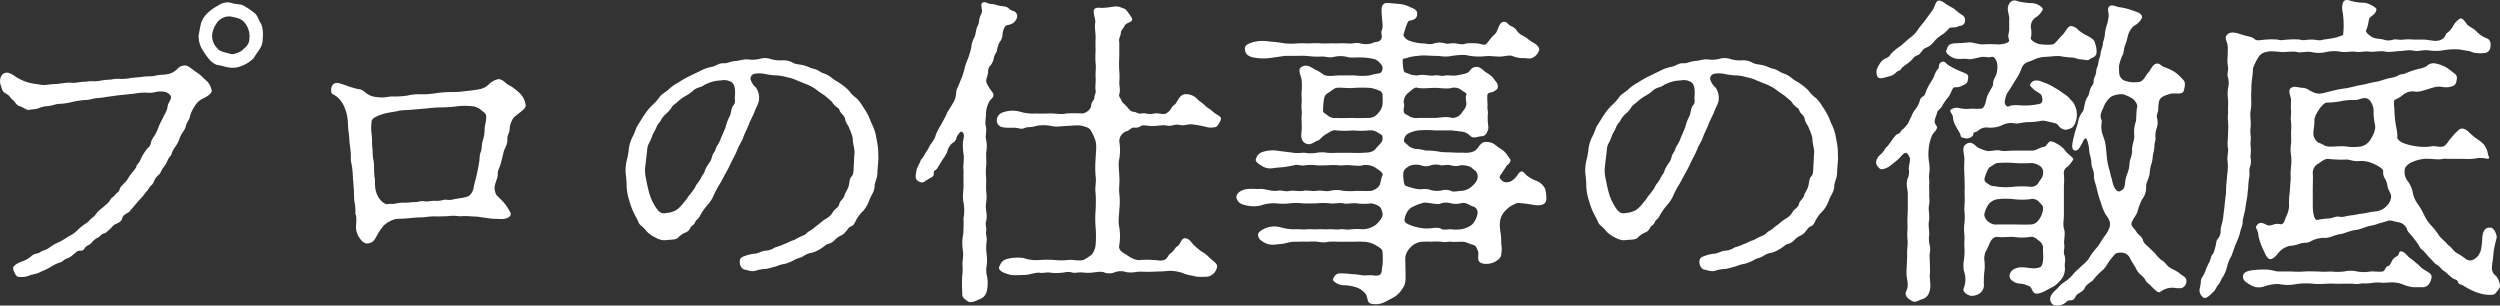 <svg xmlns="http://www.w3.org/2000/svg" width="781.533" height="95.508" viewBox="0 0 781.533 95.508">
  <rect x="0" y="0" width="781.533" height="95.508" fill="#333333" stroke="none"/>
  <path id="main_txt01" d="M-343.8-61.2a13.506,13.506,0,0,1-3.2.3,10.123,10.123,0,0,0-3,.2,29.626,29.626,0,0,0-3.1.3,9.091,9.091,0,0,1-2.8.2c-1.3,0-1.6.2-2.7.2s-3,.5-3.8.3c-1.2-.2-3.8.4-5.1.4-1.8,0-3.2.6-5.1.1a23.181,23.181,0,0,1-3.7-.7,17.379,17.379,0,0,1-3.4-1.6,7.193,7.193,0,0,0-2.1-1.2,1.951,1.951,0,0,0-2.5.9c-.7,1.4-.4,2.3.2,4,.2.8.7,1.2,1.6,1.7s1.1,1.3,1.6,1.6c.8.5,1.2,1.8,2.3,2.1,1.2.4,2.3,1.3,2.9,1.2.6-.2,2.2-.2,3-.5a7.677,7.677,0,0,1,2.8-.7c1.6-.1,2.9-.8,3.9-.7a20.03,20.03,0,0,0,3.9-.6,25.359,25.359,0,0,1,3.8-.6c1.7,0,2.6-.5,3.9-.6,1.6-.1,2.5-.3,3.9-.5,1-.1,2.6-.4,3.9-.5,1.2-.1,2.9-.3,3.9-.4a17.545,17.545,0,0,1,4-.3,7.442,7.442,0,0,0,2.6-.2,6.917,6.917,0,0,1,3.2,0c.6.2,2,1.1,1.6,2-.3,1.1-.9,1.5-1,2.5a6.626,6.626,0,0,1-1,2.6c-.7,1.5-1.6,3.1-1.9,4a13.66,13.66,0,0,1-1.3,2.7,5.675,5.675,0,0,0-1,1.9,2.705,2.705,0,0,1-1.1,1.9,15.426,15.426,0,0,0-2.3,3.8c-.4.9-1.1,1.3-1.2,1.9,0,.4-.6,1-1.2,1.8a9.326,9.326,0,0,0-1.3,1.8,6.879,6.879,0,0,1-1.4,1.7c-.4.6-1,.8-1.3,1.8s-1,1.1-1.4,1.7c-.7.9-1.3,1-1.5,1.6a5.854,5.854,0,0,1-1.5,1.6c-1.2,1.2-2.4,1.8-3.2,3.1-.3.5-1.1.9-1.6,1.5a8.029,8.029,0,0,1-1.7,1.4,16.38,16.38,0,0,0-2.5,2.1,10.6,10.6,0,0,1-2.7,1.8,29.076,29.076,0,0,1-2.8,1.7,13.015,13.015,0,0,0-2.9,1.6c-1.2,1-2.3,1-2.8,1.4-.9.8-2,.4-3,1.4a8.958,8.958,0,0,1-3,1.7c-1.1.4-2.7,1.2-2.7,2.1A4.58,4.58,0,0,0-379.3.9a6.713,6.713,0,0,0,3.7-.3c1-.5,2.2-.4,3.6-1.2a21.985,21.985,0,0,0,3.1-1.5,11.891,11.891,0,0,1,3.2-1.5c.6-.2,1-.9,2-1.2A5.652,5.652,0,0,0-361.8-6c.6-.3,1-1.2,2-1.2,1.5,0,1.2-.5,2-1.3.5-.4,1.4-.6,1.9-1.4a5.366,5.366,0,0,1,1.8-1.4c.9-.5,1-1.1,1.9-1.3.8-.2,1.1-.7,1.9-1.4.6-.5.9-1.2,1.9-1.6s1.7-.9,1.9-1.7c.1-.7.7-1.2,1.8-1.8.5-.2.8-.8,1.8-1.9l1.6-1.9a23.777,23.777,0,0,0,1.7-1.9c.6-.9,1-1.1,1.5-2s1-.8,1.5-2a4.739,4.739,0,0,1,1.5-2.1c.7-.6.7-1.3,1.4-2.2a9.172,9.172,0,0,0,1.3-2.1c.5-1.4,1.3-1.7,1.3-2.2a7.242,7.242,0,0,1,1.2-2.3,9.94,9.94,0,0,0,1.2-2.2,8.224,8.224,0,0,1,1.1-2.3,5.482,5.482,0,0,0,1.1-2.3c.2-.9,1-1.5,1.2-2.8a10.545,10.545,0,0,1,1.3-2.8,6.082,6.082,0,0,1,2.8-2.7c.4-.2,3.2-1.5,2.6-2.8a6.011,6.011,0,0,0-1.3-2.5,22.054,22.054,0,0,1-1.7-1.6,14.906,14.906,0,0,0-2-1.5c-.9-.6-2.3-2-3.4-1.9a3.15,3.15,0,0,0-2.3,1.1,5.643,5.643,0,0,1-2.5,1.5c-1.7.4-2.8.2-4.4.6-1.1.3-2.8.1-4.4.4Zm37.1-13.3c0,2-.2,2.8-1.7,4.1a5.385,5.385,0,0,1-1.9,1.3c-1,.3-1.5.6-2.3.4-1.1-.4-3.3-.6-4.1-1.7a5.57,5.57,0,0,1-1.7-4.2,8.2,8.2,0,0,1,1.7-4.1,4.666,4.666,0,0,1,4.2-1.7c1.1.3,2.9.4,4.1,1.7A6.777,6.777,0,0,1-306.7-74.5Zm3.4,3.9c.7-1.2.7-2.1.8-4,0-.9-.1-3-.8-3.9-.7-1-.8-2.3-2.1-3.2a26.685,26.685,0,0,0-3.3-2.2c-1.3-.5-2.6-.3-3.8-.8a4.856,4.856,0,0,0-3.9.8,15.227,15.227,0,0,0-3.2,2.2,7.986,7.986,0,0,0-2.2,3.2c-.3,1.1-.5,2.4-.8,3.9a8.112,8.112,0,0,0,.8,3.9,23.547,23.547,0,0,0,2.2,3.3c.5.7,1.9,2.1,3.2,2.2,1,.1,2.4.7,3.9.8a7.617,7.617,0,0,0,3.9-.8,10.216,10.216,0,0,0,3.2-2.2C-304.9-68.3-303.7-69.9-303.3-70.6Zm52.2,18.9a39.379,39.379,0,0,1,4.4-.3,39.051,39.051,0,0,0,4.5-.3,20.941,20.941,0,0,1,5.6,0,5.352,5.352,0,0,1,2.6,1.4c1.2.8,1.3,1.3,1.3,1.9,0,1.5-.5,2.6-.5,3.8a10.88,10.88,0,0,1-.6,3.6c-.4,1.4-.2,2.6-.6,3.5-.5,1.2-.3,2.4-.6,3.7-.1.8-.5,2.6-.7,3.6-.3,1.4-.8,2.8-.9,3.7a4.311,4.311,0,0,1-1.3,2.6c-.7.7-3.4.9-4.9,1.2-1.3.5-2.7,0-3.2.2a7.91,7.91,0,0,1-2.9.3c-1,0-2.3.3-2.9.2-1.2-.3-2.1.2-3,.2-1.2,0-2.1.2-3.1.2a11.945,11.945,0,0,0-3.3.3c-.8.2-1.7-.1-2.5.2-1.8-.4-3.4-2.6-3.7-5.2-.2-1.5,0-2.3-.2-3.2-.3-2,0-4-.4-5.6a14.224,14.224,0,0,1-.2-2.7,20.281,20.281,0,0,1-.2-2.8,18.466,18.466,0,0,0-.2-3,14.717,14.717,0,0,1,.1-3.6c.1-.6,1-1.3,3.1-2,1.7-.6,4.1-.8,5.2-1.1,1.3-.3,2.7-.2,4.5-.4Zm-23,25.2c.1,1.2,0,2.4.2,3.9a17.543,17.543,0,0,1,.3,3.9c0,.2.5.4.2,3.5a5.855,5.855,0,0,0,.9,3.7c.5.9,1.6,2.3,3,2,1.6-.3,2-1.3,2.7-2.6a18.88,18.88,0,0,1,2.1-3,8.474,8.474,0,0,1,3.7-2c.8-.1,2.3-.1,3.4-.2l3.4-.3a20.087,20.087,0,0,0,3.2-.2,17.389,17.389,0,0,1,3.2-.1l3.2-.1a11.378,11.378,0,0,1,3.2,0c.8.1,1.7-.1,3.1,0,1.1.1,2.5.1,3.1.2l3.5.5c1.4.2,1.9.1,3.6.2,1.2.1,3.9-.6,2.8-2.3a15.273,15.273,0,0,0-2.3-3.3l-1.9-1.9a4.95,4.95,0,0,1-.6-2.4c.1-1.2,1-3,1-3.8-.1-1.6.5-2.1.9-3.5.3-1.1.7-2.7.9-3.6.3-1.4,1.4-2.5,1.2-4.5,0-.8.7-1.9.7-2.6a6.718,6.718,0,0,1,.8-3c.4-1,1.2-1.4,2.3-2.3s2.2-1.7,1.9-2.6a6.134,6.134,0,0,0-1.7-3.4,18.426,18.426,0,0,0-3-2.4A5.828,5.828,0,0,1-227-60c-.4-.4-1.6-1-2.1-.8a6.506,6.506,0,0,0-2.5,1.3,5.711,5.711,0,0,1-2.7,1.7,38.83,38.83,0,0,1-4.8.7,28.544,28.544,0,0,1-5,.3,39.049,39.049,0,0,0-4.6.4,24.791,24.791,0,0,1-4.5.3,14.283,14.283,0,0,0-4.1.4,25.952,25.952,0,0,1-4,.3c-1.8-.1-2.5.3-4.1.3a18.321,18.321,0,0,1-2.1-.2,5.834,5.834,0,0,1-2.5-1c-.8-.5-1.5-1.4-2.6-1.4a26.074,26.074,0,0,1-4.3-1.3c-1.8-.6-3.2-1.2-4,.3-.4.7-.4,2.2.1,2.5a8.016,8.016,0,0,1,1.9,1.3,9.609,9.609,0,0,1,1.6,2.2,18.257,18.257,0,0,1,1,2.8,19.1,19.1,0,0,1,.4,3.9c.1,1.3.3,2.4.4,3.9,0,1.1.3,2.5.4,3.9.2,1.6-.1,2.6.3,3.9a27.167,27.167,0,0,1,.4,3.9Zm114.7-15.7c-.4,1.4-1.5,2.5-1.6,3.3-.2.8-.8,1.2-1.1,2.2a4.874,4.874,0,0,1-1,2.2,12,12,0,0,0-1.2,2.1c-.2,1-.6,1.2-1.1,2.1a10.028,10.028,0,0,1-1.3,2.1c-.5.5-.7,1.4-1.3,2.1a21.118,21.118,0,0,1-1.5,1.9,11.538,11.538,0,0,1-1.5,2,10.038,10.038,0,0,1-2.3,2.3,7.316,7.316,0,0,1-3.1.9c-1.5.4-2.3-.3-3.2-1.6a17.358,17.358,0,0,1-2-4.1,41.5,41.5,0,0,1-1.1-4.8,10.624,10.624,0,0,1-.3-3.9l.6-5.1a4.97,4.97,0,0,1,.7-2.5,19.426,19.426,0,0,0,1-2.4c.5-1.1.8-1.3,1.2-2.4.5-1.3,1.3-1.7,1.4-2.2a7.418,7.418,0,0,1,1.6-2,8.523,8.523,0,0,0,1.7-1.9c.3-.7,1.1-1.1,2-1.9a11.68,11.68,0,0,1,2.1-1.6,17.191,17.191,0,0,0,2.2-1.4,5.259,5.259,0,0,1,2.5-1.5c1.2-.3,1.3-.8,2.3-1.1a10.937,10.937,0,0,1,3.8-1c1,0,1.9-.5,3.7.4s1.2,4.6,1.2,5c0,.7.3,1.5-.4,2.3-.8.9-.7,2.6-1.2,3.5a14.229,14.229,0,0,0-1.3,3.5Zm-9.9-19.5a29.448,29.448,0,0,0-3.3,1.9,13.759,13.759,0,0,0-3.1,2.2c-1.1,1-2.3,1.5-2.9,2.5a16.863,16.863,0,0,1-2.5,2.7,22.008,22.008,0,0,0-2.3,2.9l-2,3.2c-.5.7-.9,2.4-1.5,3.4a11.4,11.4,0,0,0-1.2,3.7,24.431,24.431,0,0,1-.7,3.9,13.025,13.025,0,0,0-.3,4,32.527,32.527,0,0,1,.3,4.4,18.378,18.378,0,0,0,.9,4.3,20.5,20.5,0,0,0,1.6,4.1l1,1.9a3.25,3.25,0,0,0,1.3,1.8,11.37,11.37,0,0,1,1.5,1.6,9.389,9.389,0,0,0,1.8,1.4c1.2.7,2.7,1.5,4.1,1.3,1.3-.2,3.2,0,3.9-.8a6.305,6.305,0,0,1,2.1-1.5,2.888,2.888,0,0,0,1.7-1.5c.3-.8,1.2-.9,1.5-1.8.2-.7,1-1,1.4-1.8a18.231,18.231,0,0,1,2.4-3.5,11.547,11.547,0,0,0,2.1-3.3,25.221,25.221,0,0,1,1.9-3.5c.7-1.2,1.1-2.1,1.9-3.5a39.942,39.942,0,0,0,1.8-3.6,32.366,32.366,0,0,0,1.8-3.7c.3-.9,1.5-2.7,1.8-3.8.4-1.1,1.2-2.6,1.7-3.9.3-.9,1.3-2.7,1.8-4,.5-1.5,1.4-2.5,1.4-4.1a5.5,5.5,0,0,0-1-3.4,5.354,5.354,0,0,1-1.7-2.7,1.621,1.621,0,0,1,1.2-1.6,8.888,8.888,0,0,1,3.6.1,18.516,18.516,0,0,0,3.4.4,13.625,13.625,0,0,1,3.3.6,11.292,11.292,0,0,1,3.1,1l3,1.2a15.089,15.089,0,0,1,2.8,1.5,28.868,28.868,0,0,0,2.7,1.9c.9.8,2.1,1.7,2.4,2.1A5.175,5.175,0,0,0-123-52c.9.5.7,1.3,1.3,1.8.6.7,1.1,1.1,1.2,2a5.382,5.382,0,0,0,1,2c.5,1.3,1.4,3.1,1.4,4.3,0,1.5.7,2.9.5,4.5-.1.9-.1,2.4-.2,3.6-.1,1.4,0,2.6-.6,3.3-.8.7-.7,2-1,3.1-.4,1.3-1.2,2.3-1.3,2.9-.3,1.2-1.4,1.6-1.6,2.6-.2,1.2-1.5,1.7-1.9,2.4a5.593,5.593,0,0,1-2.1,2.2,13.5,13.5,0,0,0-2.4,1.8c-1.1.7-1.3,1.1-2.5,1.9-1.3.6-1.4,1.3-2.5,1.7-1.6.6-2.4,1.3-3.2,1.5-1,.3-1.8.9-2.6,1.1a18.148,18.148,0,0,1-3,1.1,5.615,5.615,0,0,1-2.8,1c-.8-.1-2.3.8-3.2.9a12.48,12.48,0,0,0-4.2,1.1c-1.4.7-.7,3.7.8,3.9,1.1.2,2.2.8,3.6.3a10.705,10.705,0,0,1,3-.5c1.2-.2,2-.5,3.2-.8a11.464,11.464,0,0,1,2.8-.8,13.821,13.821,0,0,0,3.1-1.3c1-.6,1.6-.4,2.8-1.2a6.351,6.351,0,0,1,2.7-1,11.371,11.371,0,0,0,3.1-1.6c.6-.3,1.1-1,1.8-1.1a4.136,4.136,0,0,0,2.1-1.3,6.165,6.165,0,0,1,1.8-1.3,3.834,3.834,0,0,0,1.7-1.4c.7-.8.8-1.2,1.5-1.5.8-.3.9-.6,1.4-1.5a11.243,11.243,0,0,1,2.5-3.4,11.122,11.122,0,0,0,2-3.7c.4-1,1.5-2.4,1.5-3.9,0-1.3.9-2.6.9-4.3,0-1.1.2-2.5.3-4.6-.1-1.1,0-2.7-.2-3.6-.1-1-.4-2.3-.6-3.5a15.053,15.053,0,0,0-1.1-3.2c-.6-1.2-.9-2.3-1.3-3a22.923,22.923,0,0,0-1.7-2.8,11.337,11.337,0,0,0-2-2.6,10.018,10.018,0,0,1-2.3-2.3,14.646,14.646,0,0,0-2.5-2.1c-1-.8-1.8-1-2.7-1.8a8.61,8.61,0,0,0-2.9-1.6c-.7-.2-1.8-1.2-3.1-1.4-.9-.2-1.8-.8-3.2-1.1-.7-.2-2.6-.3-3.2-.8a6.145,6.145,0,0,0-3.4-.7,10.489,10.489,0,0,1-3.4-.4,5.676,5.676,0,0,0-3.4-.1,9.76,9.76,0,0,1-3.8.2c-1.4-.1-2.5.4-3.9.5-1.5.1-2.6.8-3.7.7-1.4-.1-2.5.9-3.6,1.1a12.564,12.564,0,0,0-3.7,1.3ZM-34.8-72.3c-.3-1.3.5-2.1.5-3.1,0-.6.9-1.5,1.1-2,.6-1.4,3.1-1.1,2.3-2.6-.6-.9-1.7-2.6-2.2-2.8-1.4-.5-1.9-.9-3.5-.7a26.8,26.8,0,0,1-3.5.4c-.8,0-1.7-.2-2.3.2-1,.7.2,2.9.1,4.4-.3,1.3.1,3.3.1,4.3,0,1.1-.1,2.8,0,4.3a29.2,29.2,0,0,0,0,4.2c.2,1.1-.1,3,0,4.2.1,1.6-.2,3.2,0,4.2.2.8-.4,1.3-.4,2.4,0,.6-.9,1-1,2.4-.2,1.6-2.2,2.4-2.7,2.4a41.621,41.621,0,0,0-5,0c-1.8.4-3.1,0-4.8,0-1.4,0-3.6.1-4.7,0a13.9,13.9,0,0,1-5.2-.6,8.927,8.927,0,0,0-5.3.3,2.679,2.679,0,0,0-1.8,2.3,2.162,2.162,0,0,0,1.8,2.3c2.2.4,3.5-.1,5.3.4,1.2.3,1.8-.4,2.6-.4a9.154,9.154,0,0,0,2.6-.4,12.382,12.382,0,0,1,4.7,0c1.6.4,2.7.1,4.8,0,1,0,3.8-.4,5,0,.9.3,2.1.4,2.7,1.6a13.434,13.434,0,0,1,1.4,3.2c.4,1.6,0,4.3,0,5.5a32.432,32.432,0,0,0,0,5.4c.3,1.6-.3,3.7,0,5.3a46.619,46.619,0,0,1,0,5.3,32.357,32.357,0,0,0,0,5.4,33.667,33.667,0,0,1,0,5.5,5.531,5.531,0,0,1-1.3,3.1A18.811,18.811,0,0,1-46-4.3c-1.5.4-3.5-.2-4.7,0a21.468,21.468,0,0,1-4.4,0,33.638,33.638,0,0,0-4.5,0,12.162,12.162,0,0,1-5.1-.6,13.571,13.571,0,0,0-5.3.3c-1.8.6-1.9,1.7-2.3,2.3-.4.9.4,1.7,2.3,2.3,1.9.7,3,.4,5.3.4,1.9,0,3.7-.9,5.1-.7.8.2,2.5-.3,3.4,0a18.178,18.178,0,0,0,3.3,0c.7,0,2-.5,3.3-.1.9.3,1.7-.1,3.4,0a11.76,11.76,0,0,0,3.3,0c.8-.1,2.7-.4,3.4,0a4.475,4.475,0,0,0,3.4-.1,5.234,5.234,0,0,1,3.5,0,9.721,9.721,0,0,0,3.4-.1c1.2-.1,2,0,3.4,0s2.4-.1,3.5-.1c1.4,0,2.3-.2,3.5-.2a12.8,12.8,0,0,1,3.9.7c1.5.7,2.3.6,4.1,1.1A22.621,22.621,0,0,0-7.1.9,3.8,3.8,0,0,0-4.3-1.8C-3.9-3-4.9-3.5-6.6-5A9.163,9.163,0,0,0-9-6.9a15.9,15.9,0,0,1-2.2-1.8c-1.1-.9-1.5-2.3-3.1-2.4-.6,0-1.1.7-1.5,1.5-.4.9-.9.9-1.5,1.6A5.731,5.731,0,0,1-19-6.2c-.5.4-.8,1.6-1.8,1.9-1.3.4-2,0-3.5,0a24.067,24.067,0,0,0-3.8,0c-1.1.2-2.7-.3-4.4-1.6-1.8-1-2.6-1.7-2.3-3.1a16.869,16.869,0,0,0,0-5.5c-.4-1.8-.1-3.1,0-5.4a23.316,23.316,0,0,0,0-5.3c-.2-1.3.2-3.3,0-5.3,0-1.4-.4-3.9,0-5.4a16.915,16.915,0,0,0,0-5.5,3.328,3.328,0,0,1,2.4-3.2c.6-.1,1.3-1.1,2.2-1.1a2.788,2.788,0,0,0,2.2-.5c.8-.5,2.6.2,4.1,0,1.3,0,2.8-.4,4-.1,1.6.3,2.3-.6,4-.2,1.4.3,2.4-.3,3.9-.2a34.658,34.658,0,0,1,4.7.9,5.879,5.879,0,0,0,2.3,0c.8,0,1.3-1.1,1.7-1.8,1-1.7-.8-1.7-2.4-3.2-.9-.9-1.5-.9-2.4-1.9-.4-.4-1.9-1.4-2.3-1.9a4.835,4.835,0,0,0-4.1-1.5c-1.4.4-1.8,1.6-2.6,2.8-.2.4-1,.7-1.4,1.5a3.969,3.969,0,0,1-1.7,1.7c-.9.5-1.9-.2-3.7,0-1.8.5-2.8-.3-3.9,0-1.2.2-1.6-.4-2.3-.5-1.2,0-1.7-.9-2.3-1.6-.9-1-1.5-1.3-1.7-1.9-.2-.7-1-1.3-.7-2.1.4-1,0-2.4,0-3.6a21.554,21.554,0,0,0,0-3.6,32.219,32.219,0,0,1,0-4.4ZM-98.1-32.8c-.3,1.8-.8,3.1.5,3.9,1.5.9,2-.1,3.3-.8,1.1-.6,1.6-.8,1.5-1.7-.1-1,.6-.7,1.2-1.7.3-.6.9-1.4,1.5-2.5a12.75,12.75,0,0,0,1.5-2.5,4.882,4.882,0,0,1,1.7-2.8,2.133,2.133,0,0,0,1.2-1.6c.2-.7,1.3-2.2,1.7-1.9,1.2.8.3,2.3.3,3.8a17.218,17.218,0,0,0,.2,3.1c.3,1.8-.2,3.4,0,5.3v4.9c0,1.6-.4,3,0,5a13.989,13.989,0,0,1,0,5,40.437,40.437,0,0,1-.1,5,13.5,13.5,0,0,0-.1,4.9c.3,2.2-.3,3.7-.1,5a14.546,14.546,0,0,1-.1,3,41.553,41.553,0,0,0,0,5c.1.9-.5,1.7,1.9,3.1.9.5,2.4-.2,3.4-.7a3.318,3.318,0,0,0,2.3-2.3A10.812,10.812,0,0,0-76.2.6a7.964,7.964,0,0,1,0-3.5,18.565,18.565,0,0,0-.1-3.5,13.568,13.568,0,0,1,0-3.5c.3-1.5-.4-2.3-.1-3.5.1-1.4-.4-2,0-3.1a7.534,7.534,0,0,0,0-3,9.957,9.957,0,0,1,0-3,10.58,10.58,0,0,0,0-3.1c-.1-1.5,0-2.7,0-4.1a19.631,19.631,0,0,1,0-4.2c.1-.9-.1-3.1,0-4.1a10.015,10.015,0,0,0-.1-4.2c-.2-.8.3-2.5,0-3.8-.4-1.3.1-3.1,0-3.8a8.823,8.823,0,0,1,1.1-4.1c.6-1,1.9-1.4.9-2.9a13.522,13.522,0,0,1-1.8-2.9c-.4-1,.5-2.3.5-3.4a2.662,2.662,0,0,1,.9-2.2,5.8,5.8,0,0,0,.9-2.2c.2-1.1.9-1.7,1-2.4a6.4,6.4,0,0,1,.8-2.5,3.99,3.99,0,0,0,.9-2.4,5.263,5.263,0,0,1,.8-2.5c.5-.6,1.2-.3,2.4-1,.6-.3,2.2-2.1.9-3.4-.6-.6-1.3-.4-2-1.1-.7-.8-2-.8-2.6-.9-1-.1-2-.6-2.7-.6-1.3,0-1.8-.6-2.5-.6-1.9.2-.1,2.4-1,3.8-.7,1.1-.6,2.8-1,3.5-.6.9-.7,2.8-1,3.5a8.348,8.348,0,0,0-1.1,3.5A22.721,22.721,0,0,1-82.2-67a16.737,16.737,0,0,0-1.1,3.4A23.365,23.365,0,0,1-84.6-60c-.5,1.5-1.2,2.3-1.2,3.5A6.7,6.7,0,0,1-87-53c-.5,1-1.6,2.4-1.8,3.1-.3.8-1.3,2.5-1.7,3.3a17.26,17.26,0,0,0-1.7,3.3c-.4,1.6-1.6,2.7-1.8,3.2-.7,1.5-1.6,2.6-1.8,3.1-.4.9-1,1.1-1.2,1.9ZM58.6-48.7a4.325,4.325,0,0,1-3-.7c-.7-.5-1.4-.4-1.5-1.5-.1-.9.4-1.7,0-2.7a3.774,3.774,0,0,1,1.5-3c1.2-.9,1.9-1.9,3-1.5,1.1.3,3.6,0,5.3,0,1.5,0,3.8.4,5.3,0a3.52,3.52,0,0,1,3.1.8c.4.4,1.7.8,1.4,1.4-.4.8,0,1.9,0,2.8,0,1.2-1,2.1-1.5,2.9a3.605,3.605,0,0,1-3,1.5c-1.7-.6-4.1,0-5.3,0ZM47.5-55.9a25.684,25.684,0,0,1,0,2.8,4.623,4.623,0,0,1-1.4,2.9,3.626,3.626,0,0,1-2.9,1.5c-1.3,0-3.2.1-5,0-1.2,0-4.1.1-5.1,0a3.584,3.584,0,0,1-2.8-.8c-.7-.7-1.5-.7-1.4-1.6a24.772,24.772,0,0,1,.2-2.9c.2-1,.1-1.8,1.5-2.6,1-.6,1.8-1.4,2.5-1.5,1.1-.2,3.7.2,5.6,0a38.429,38.429,0,0,1,4.8,0,9.006,9.006,0,0,1,2.8.8A1.506,1.506,0,0,1,47.5-55.9Zm6.8,27.8a10.828,10.828,0,0,1-.3-3.5c.2-.9.7-1.4,1.9-2.1a5.751,5.751,0,0,1,3.6-.2,4.152,4.152,0,0,0,3.1,0,5.439,5.439,0,0,1,3.1,0c.8.1,1.9-.3,3.1,0a5.377,5.377,0,0,0,3.1,0c.8-.1,2.8.1,3.6.9,1.1,1,1.4.8,1.7,2.2.3,1.5-.9,2.7-1.8,3.5a5.179,5.179,0,0,1-3.5,1.4c-1.1.1-2.4.4-3,0a4.666,4.666,0,0,0-3.1-.1,7.654,7.654,0,0,1-3.4-.2c-1-.5-2.7-.2-3.4-.2a14.105,14.105,0,0,1-3.1-.7C55.3-27.3,54.4-27.4,54.3-28.1Zm22.9,9.2a6.513,6.513,0,0,1-1.8,3.6A7.933,7.933,0,0,1,72-13.9a10.709,10.709,0,0,1-3.1,0c-.9,0-2.5.3-3-.1-.9-.6-2.4-.3-3.5-.2a10.592,10.592,0,0,1-3.4-.2,13.972,13.972,0,0,1-3.1-.9c-1.1-.5-1.7-.8-1.5-1.8a5.643,5.643,0,0,1,1.8-3.4A13.7,13.7,0,0,1,59.7-22c.8-.4,1.7-.2,3,0,.7.1,2.5.4,3.1,0a5.26,5.26,0,0,1,3.1,0,7.281,7.281,0,0,0,3,0c1.3-.4,2.2.2,3.6.9A1.98,1.98,0,0,1,77.2-18.9ZM72.5-44.4a4.372,4.372,0,0,1,2.4,1.3c1,1,2.1.2,3.8.1.8,0,1.7-1.1,1.9-2.7a20.146,20.146,0,0,1-.2-4.1c.2-1-.2-1.4-.1-2.5s-.2-2.4,0-3.7c.1-.7,1.4-.6,2-1,.8-.5,1.4-.7,1.2-1.9-.2-1-.7-1.2-1.4-2.3a8.057,8.057,0,0,0-2.2-1.7c-1-.7-2-2.1-3.6-1.7-1.2.3-1.4,1.2-2,1.6-.6.5-2.2.7-3.6,1-1.2.2-2.7-.1-3.4,0-1.7.4-2.1-.2-3.5,0-1.8.3-3.4-.5-5.3,0a6.214,6.214,0,0,1-3-.6c-.9-.3-1.2-.3-1.4-1a13.881,13.881,0,0,1-.3-3.2c0-.7.7-.3,1.7-.8a15.44,15.44,0,0,1,3.1-.5c1.3-.3,4,0,5.3,0,1.4-.1,3.1.5,5.2,0,1.5-.2,3.9-.5,5.2-.1a18.261,18.261,0,0,0,5.3.2c1.7-.2,3.2.2,5,.1.6,0,2.6-.5,3.4-.2a8.935,8.935,0,0,0,3.2.7c.9-.1,2.2.3,2.9,0a3.753,3.753,0,0,0,2.2-2.1c.4-.8.1-1.2-.6-2-.8-.7-1.8-1-2.9-2-.8-.8-2.4-1-3.4-2.6a3.453,3.453,0,0,0-1.7-1.3c-.7-.3-1.3-1.2-1.8-1.3-1.6-.4-2,1.4-2.7,3-.3.7-1,1.1-1.5,1.7-.6.7-1.1,1.4-1.6,2-.7.9-2,0-3.1,0a17.431,17.431,0,0,0-3.3,0c-1.1.4-1.7.3-3.3,0-1.5-.2-2.6.3-3.3,0a5.9,5.9,0,0,0-3.5,0c-1.4.5-2.5,0-3.5,0a13.574,13.574,0,0,1-4.1-.8c-.9-.2-2.2-1.4-1.9-2.2.5-1.5,1.1-3.7,1.6-4,.4-.3,2.9-.1,2.6-2.6-.1-.9-1.4-1.5-2.1-1.7a9.385,9.385,0,0,0-3.1-1l-3.3-.3c-1.2-.1-2.1-.1-2.5,1.2-.3,1,.1,3.9.2,5.4a4.373,4.373,0,0,1-.3,2.1c-.3.8.6,2.1-.5,3-.7.6-1.6.3-2.6.9a7.309,7.309,0,0,1-3.6,0c-1.4-.4-2.3.2-4,0-1-.1-3.1,0-4.1,0-1.4-.1-2.3.1-3.9,0a24.066,24.066,0,0,0-3.8,0c-1.4,0-2.5-.1-3.9,0A23.955,23.955,0,0,1,17-72a42.606,42.606,0,0,0-5-.6,11.37,11.37,0,0,0-5.3.3c-1.5.5-2.5,1.1-2.2,2.3.2,1.1.4,1.7,2.2,2.3a16.6,16.6,0,0,0,5.3.3l5-.7h3.8a23.671,23.671,0,0,1,3.9.1,23.138,23.138,0,0,0,3.8.1c1.6,0,2.2.5,3.9.1a8.453,8.453,0,0,1,3.9,0c1.1.4,2.6.1,4.4.2a16.857,16.857,0,0,1,4.5.6c1,.4,2.3,1.8,2.3,2.6,0,1.2-.5,1.7-1.3,1.8a14.7,14.7,0,0,0-2.7.6,19.271,19.271,0,0,1-4.8,0H34.1c-1.8,0-2.8.4-4.5,0-.5-.1-1.6-1.1-2.5-1.5-1.6-.7-3.1-2.3-5-1.1-1.3.8,0,2.9.1,4a21.724,21.724,0,0,1,0,3.7c-.1,1,.1,2.8,0,3.6-.2,1.1.2,2.9,0,3.8-.1,1.8.2,4.1-.1,5.6-.1,1.7.3,2.8,1.7,3.3s2.7-.9,3.4-1c.8-.2,1.2-1.2,2.6-2,1.1-.6,2-1.5,3.3-1.2a28.857,28.857,0,0,0,5.1,0,27.529,27.529,0,0,0,5,0,4.052,4.052,0,0,1,3,.8c1.3.7,1.3.7,1.3,1.9,0,1.1-1.3,1.9-2.2,3.1-1.1,1.3-2.9,1.1-4.1,1.2-1.5.1-2.7,0-3.7,0H33.8c-1.3,0-2.2.1-3.5,0a10.117,10.117,0,0,0-3.5,0,10.265,10.265,0,0,1-3.5,0c-.9-.1-1.9.2-3.5,0L15-38.4a10.282,10.282,0,0,0-4.9.3,3.094,3.094,0,0,0-2.2,2.3c-.3.7.8,1.5,2.2,2.3,1.9,1,3.2.4,4.9.3a29.276,29.276,0,0,0,4.8-.7c1.2-.4,2.2.3,3.5,0a13.661,13.661,0,0,1,3.5,0c.8.1,2.5,0,3.5,0a20.417,20.417,0,0,1,3.5,0c1,.2,2-.2,3.7,0,1.6.1,3,.3,3.7,0a5.634,5.634,0,0,1,4.3.9c1,.7,2.3,1.5,2,2.2-.7,1.6-.6,3-1.2,3.5a4.37,4.37,0,0,1-2.4,1.4c-1.7.1-2.9,0-4.4,0a29.288,29.288,0,0,1-4.2,0,8.936,8.936,0,0,0-4.3,0c-1.2.3-2.8-.3-4.2,0-1.3.2-3-.3-4.2,0-1.7.2-2.7-.2-4.1,0-1.6.4-2.4-.4-4.2,0-1.9.1-3.6-.7-5.1-.6-1.3.1-3.6-.3-5.2.3-1.2.4-2.2,1.2-2.2,2.3A2.855,2.855,0,0,0,4-21.6a10.42,10.42,0,0,0,5.3.3,12.322,12.322,0,0,1,5-.7,19.6,19.6,0,0,0,4.2,0,18.734,18.734,0,0,1,4.1,0c1.1.1,2.6,0,4.2,0A19.433,19.433,0,0,1,31-22c1.3.2,3.4-.3,4.3,0s2.8-.2,4.2,0a16.166,16.166,0,0,0,4.4,0,6.348,6.348,0,0,1,2.5.9c.8.5.9,1.6,1.1,2.2.3,1.2-1.4,3-2.1,3.6a7.447,7.447,0,0,1-4.1,1.4,20.37,20.37,0,0,0-3.5,0c-1.8.3-2.8-.2-3.6,0-.9.2-2.8-.1-3.5,0-1.2.1-2.9-.1-3.4,0-.7.1-2.9-.1-3.4,0-.8.2-2.5-.1-3.4,0a14.911,14.911,0,0,1-4.8-.6,7.483,7.483,0,0,0-4.9.3c-2,1-2.3,1.5-2.2,2.3.2,1,.7,1.5,2.2,2.3,1.8.9,3.5.4,4.9.3,1.6-.1,2.8-.8,4.8-.7,1.2,0,2.3-.1,3.4,0a19.3,19.3,0,0,1,3.4,0,7.742,7.742,0,0,0,3.4,0c1.3-.1,2.4,0,3.5,0h3.6c1.5,0,2.4-.1,3.5,0a7.909,7.909,0,0,1,4.1,1.1c1.1.7,2.1,1.1,2.1,2.2a25.387,25.387,0,0,1,0,3.9c-.3,1.4-.1,2-.5,2.7-.3.7-1.1.8-2.7.6-.7-.1-2.3.1-3.1,0A23.316,23.316,0,0,0,37.6.1a23.578,23.578,0,0,0-3.7-.2C32.8.1,32.4.8,32,1.7c-.2.6,1.7,2,3.6,1.9a13.574,13.574,0,0,1,4.1.8,6.616,6.616,0,0,1,2.5,1.9c.7.9.4,2.6,1.5,3a6.3,6.3,0,0,0,4.6-.5c1.5-.8,2.3-1.2,3-1.6a8.158,8.158,0,0,0,2.5-2.7c1-1.2.9-3,.9-4.1l-.1-5.5a5.616,5.616,0,0,1,1.7-3.2A5.514,5.514,0,0,1,59.7-10c.9,0,1.6-.1,3.1,0a16.045,16.045,0,0,1,3.1,0c.9.3,2.3-.1,3,0,1,.1,2.4,0,3.1,0,1.5-.1,2.1.5,3.6.9,1.2.3,1.2.9,1.6,1.7.5,1,.1,1.6.2,2.6.1,1.2.7,1.5,1.9,1.7a6.113,6.113,0,0,0,3.3-.6c.9-.6,1.9-1.1,2-2.4a8.6,8.6,0,0,0,0-3.2,19.978,19.978,0,0,0-.2-3.5,12.716,12.716,0,0,1-.2-3.4,5.913,5.913,0,0,1,2-3.8,8.038,8.038,0,0,1,2-1.5c.7-.2,1-.7,2-.6a41.574,41.574,0,0,1,4.6.6c1.4.2,3.9.3,3.9-1.9a10.8,10.8,0,0,0-.4-3.2A5.107,5.107,0,0,0,95.7-29a11.926,11.926,0,0,1-3.1-1.7c-.6-.5-1.2-1.7-2.1-1.1-.7.5-.8,1.2-1.8,2.1a3.361,3.361,0,0,1-2.8,1.1c-.6,0-2.2-1.2-1.7-2,.8-1.2,1.4-2,2-3,.3-.5.8-.6,1.2-1.4.3-.7-.2-1-.8-1.9A6.031,6.031,0,0,0,84.5-39c-1-.6-1.7-1.3-2.4-1.7a4.9,4.9,0,0,0-3.1-.4c-1.1.6-1.5,1.6-2.1,2.2-.9,1-2.6,1.1-3.6,1.1-1.6-.1-2.5,0-3.9-.1-1.2-.1-2.3,0-3.9-.2a20.877,20.877,0,0,0-3.6-.4c-1.3.1-2.3-.5-3.7-.5a4.212,4.212,0,0,1-2.6-1c-.9-.9-1.5-1.1-1.4-1.7a2.519,2.519,0,0,1,1.5-2.2,9.27,9.27,0,0,1,3-.9,30.045,30.045,0,0,1,5.2,0h5.3Zm68.1,2.2c-.4,1.4-1.5,2.5-1.6,3.3-.2.8-.8,1.2-1.1,2.2a4.874,4.874,0,0,1-1,2.2,12,12,0,0,0-1.2,2.1c-.2,1-.6,1.2-1.1,2.1a10.028,10.028,0,0,1-1.3,2.1c-.5.5-.7,1.4-1.3,2.1a21.118,21.118,0,0,1-1.5,1.9,11.538,11.538,0,0,1-1.5,2,10.038,10.038,0,0,1-2.3,2.3,7.316,7.316,0,0,1-3.1.9c-1.5.4-2.3-.3-3.2-1.6a17.358,17.358,0,0,1-2-4.1,41.5,41.5,0,0,1-1.1-4.8,10.624,10.624,0,0,1-.3-3.9l.6-5.1a4.97,4.97,0,0,1,.7-2.5,19.426,19.426,0,0,0,1-2.4c.5-1.1.8-1.3,1.2-2.4.5-1.3,1.3-1.7,1.4-2.2a7.417,7.417,0,0,1,1.6-2,8.522,8.522,0,0,0,1.7-1.9c.3-.7,1.1-1.1,2-1.9a11.681,11.681,0,0,1,2.1-1.6,17.191,17.191,0,0,0,2.2-1.4,5.259,5.259,0,0,1,2.5-1.5c1.2-.3,1.3-.8,2.3-1.1a10.937,10.937,0,0,1,3.8-1c1,0,1.9-.5,3.7.4s1.2,4.6,1.2,5c0,.7.3,1.5-.4,2.3-.8.9-.7,2.6-1.2,3.5a14.229,14.229,0,0,0-1.3,3.5Zm-9.9-19.5a29.447,29.447,0,0,0-3.3,1.9,13.759,13.759,0,0,0-3.1,2.2c-1.1,1-2.3,1.5-2.9,2.5a16.864,16.864,0,0,1-2.5,2.7,22.008,22.008,0,0,0-2.3,2.9l-2,3.2c-.5.7-.9,2.4-1.5,3.4a11.4,11.4,0,0,0-1.2,3.7,24.433,24.433,0,0,1-.7,3.9,13.025,13.025,0,0,0-.3,4,32.53,32.53,0,0,1,.3,4.4,18.378,18.378,0,0,0,.9,4.3,20.5,20.5,0,0,0,1.6,4.1l1,1.9a3.25,3.25,0,0,0,1.3,1.8,11.37,11.37,0,0,1,1.5,1.6,9.389,9.389,0,0,0,1.8,1.4c1.2.7,2.7,1.5,4.1,1.3,1.3-.2,3.2,0,3.9-.8a6.306,6.306,0,0,1,2.1-1.5,2.888,2.888,0,0,0,1.7-1.5c.3-.8,1.2-.9,1.5-1.8.2-.7,1-1,1.4-1.8a18.231,18.231,0,0,1,2.4-3.5,11.547,11.547,0,0,0,2.1-3.3,25.221,25.221,0,0,1,1.9-3.5c.7-1.2,1.1-2.1,1.9-3.5a39.942,39.942,0,0,0,1.8-3.6,32.366,32.366,0,0,0,1.8-3.7c.3-.9,1.5-2.7,1.8-3.8.4-1.1,1.2-2.6,1.7-3.9.3-.9,1.3-2.7,1.8-4,.5-1.5,1.4-2.5,1.4-4.1a5.5,5.5,0,0,0-1-3.4,5.354,5.354,0,0,1-1.7-2.7,1.621,1.621,0,0,1,1.2-1.6,8.888,8.888,0,0,1,3.6.1,18.516,18.516,0,0,0,3.4.4,13.625,13.625,0,0,1,3.3.6,11.292,11.292,0,0,1,3.1,1l3,1.2a15.089,15.089,0,0,1,2.8,1.5,28.868,28.868,0,0,0,2.7,1.9c.9.8,2.1,1.7,2.4,2.1A5.175,5.175,0,0,0,177-52c.9.5.7,1.3,1.3,1.8.6.7,1.1,1.1,1.2,2a5.382,5.382,0,0,0,1,2c.5,1.3,1.4,3.1,1.4,4.3,0,1.5.7,2.9.5,4.5-.1.9-.1,2.4-.2,3.6-.1,1.4,0,2.6-.6,3.3-.8.7-.7,2-1,3.1-.4,1.3-1.2,2.3-1.3,2.9-.3,1.2-1.4,1.6-1.6,2.6-.2,1.2-1.5,1.7-1.9,2.4a5.593,5.593,0,0,1-2.1,2.2,13.5,13.5,0,0,0-2.4,1.8c-1.1.7-1.3,1.1-2.5,1.9-1.3.6-1.4,1.3-2.5,1.7-1.6.6-2.4,1.3-3.2,1.5-1,.3-1.8.9-2.6,1.1a18.148,18.148,0,0,1-3,1.1,5.615,5.615,0,0,1-2.8,1c-.8-.1-2.3.8-3.2.9a12.48,12.48,0,0,0-4.2,1.1c-1.4.7-.7,3.7.8,3.9,1.1.2,2.2.8,3.6.3a10.705,10.705,0,0,1,3-.5c1.2-.2,2-.5,3.2-.8a11.464,11.464,0,0,1,2.8-.8,13.821,13.821,0,0,0,3.1-1.3c1-.6,1.6-.4,2.8-1.2a6.351,6.351,0,0,1,2.7-1,11.371,11.371,0,0,0,3.1-1.6c.6-.3,1.1-1,1.8-1.1a4.136,4.136,0,0,0,2.1-1.3,6.165,6.165,0,0,1,1.8-1.3,3.833,3.833,0,0,0,1.7-1.4c.7-.8.8-1.2,1.5-1.5.8-.3.9-.6,1.4-1.5a11.243,11.243,0,0,1,2.5-3.4,11.122,11.122,0,0,0,2-3.7c.4-1,1.5-2.4,1.5-3.9,0-1.3.9-2.6.9-4.3,0-1.1.2-2.5.3-4.6-.1-1.1,0-2.7-.2-3.6-.1-1-.4-2.3-.6-3.5a15.053,15.053,0,0,0-1.1-3.2c-.6-1.2-.9-2.3-1.3-3a22.923,22.923,0,0,0-1.7-2.8,11.337,11.337,0,0,0-2-2.6,10.018,10.018,0,0,1-2.3-2.3,14.646,14.646,0,0,0-2.5-2.1c-1-.8-1.8-1-2.7-1.8a8.61,8.61,0,0,0-2.9-1.6c-.7-.2-1.8-1.2-3.1-1.4-.9-.2-1.8-.8-3.2-1.1-.7-.2-2.6-.3-3.2-.8a6.145,6.145,0,0,0-3.4-.7,10.489,10.489,0,0,1-3.4-.4,5.676,5.676,0,0,0-3.4-.1,9.76,9.76,0,0,1-3.8.2c-1.4-.1-2.5.4-3.9.5-1.5.1-2.6.8-3.7.7-1.4-.1-2.5.9-3.6,1.1a12.564,12.564,0,0,0-3.7,1.3Zm142.9,22a12.847,12.847,0,0,0-.9-3.5,8.205,8.205,0,0,1-.4-4.1c.2-.8-.4-.8-.3-2.4a7.1,7.1,0,0,1,.8-2.1,7.568,7.568,0,0,1,2.4-3.5,6.64,6.64,0,0,1,3.8-.8,11.688,11.688,0,0,1,3,1.4c.7.5,1.6,1.8,1.4,2.6-.3,1.2-.2,3.1-.4,4.5a9.82,9.82,0,0,0-.5,4.4c.1,1.2-.6,2.6-.7,4.3.2,1.8-.8,3.2-.8,4.6a9.37,9.37,0,0,1-.6,2.8,10.513,10.513,0,0,0-.8,3.4c-.2,1.6-.7,1.9-1.6,2.3-.7.3-1.2-.4-1.7-1.1a10.222,10.222,0,0,1-.8-2.7,11.2,11.2,0,0,1-.6-2.3,21.148,21.148,0,0,1-.9-3.8ZM271.1-8.5a20.908,20.908,0,0,0-2.3,2.9,8.767,8.767,0,0,1-2.5,2.9c-1.4,1.4-1.8,1.6-2.7,2.6a12.059,12.059,0,0,1-2.5,2.4,8.827,8.827,0,0,0-1.9,1.5c-.7.8-1.1,1.1-1.8,1.8-1.2,1.3-1.6,2.4-.7,3.7.5.7,2.1.9,3.6.2,1-.5,1.2-1.2,2.1-1.2,1.1.1,1.5-.6,1.8-1.3.4-.8,2.4-1.4,2.8-2.5.5-1.2,1.8-1.7,2.6-2.5A22.108,22.108,0,0,1,272-.6a8.194,8.194,0,0,0,2.2-2.6,23.707,23.707,0,0,1,1.9-2.5c.5-.7,1-.9,2.4-.9A3.029,3.029,0,0,1,281.1-5c.3.8,1.7,2.8,2,3.5A5.546,5.546,0,0,0,284.6.4a5.171,5.171,0,0,1,1.5,1.8c.4.7,1.1,1,1.7,1.7.7.7,2.1,2.3,2.8,1.8A6.172,6.172,0,0,1,295,4.4a8.47,8.47,0,0,0,2.2.1,2.215,2.215,0,0,0,1.6-2.2c.1-1.3-1.3-1.6-2.2-2.5-1.2-.9-2.6-1.4-3.1-1.8-.8-.5-1.4-1.6-2.1-2a8.649,8.649,0,0,1-2.2-2.1c-.8-.9-1.3-1.3-2.1-2.1-.5-.5-1.6-1.2-1.9-2.3-.3-1.2-1.4-1.6-1.9-2.4-.7-1.2-1.2-1.4-1.6-2.2-.5-.9,1.1-2.7,1.7-4a22.6,22.6,0,0,1,1.5-4.1,5.843,5.843,0,0,0,1.3-4c0-1.4.8-2.3,1.1-4.1a13.522,13.522,0,0,1,.5-2.9,9.385,9.385,0,0,0,.5-2.8,16.638,16.638,0,0,0,.5-2.8c-.1-1.2.5-1.7.3-2.9a7.289,7.289,0,0,1,.4-2.8,5.582,5.582,0,0,0,.2-2.9c-.4-1,.1-1.7.3-2.8a11.707,11.707,0,0,1,.3-2.9c.5-1.4,2.4-1.8,3.3-2.1,1.7-.5,4,.5,4.4-1.1.4-1.5.6-2.7-.4-3.5a13.378,13.378,0,0,0-2.5-2.3,18.169,18.169,0,0,0-3.2-1.5c-1.2-.4-1.2-1.1-2.2-1.1-1.4,0-1.9,1.8-2.8,2.8-.8.8-1.3,2.4-2.6,2.9a10.057,10.057,0,0,1-3.5,0c-1.6-.3-2.2-.7-2.7-1.6s-.3-2.1-.4-3.2a15.333,15.333,0,0,1,1.1-3.5c.5-.7.3-1.8.8-3a19.473,19.473,0,0,0,.9-3.1,6.329,6.329,0,0,1,1.9-3.1,5.31,5.31,0,0,0,2.5-2.5c.2-1.4-1.5-1.8-2.9-2.3a22,22,0,0,0-3.9-1c-.8,0-2.2-.8-3-.5-1.4.5-.5,2.4-.6,3.1a13.2,13.2,0,0,1-.6,3,12.491,12.491,0,0,0-.6,2.9c-.1,1.3-.6,2.3-.6,2.8,0,.9-.7,2.4-.7,2.9-.1,1.5-.6,1.9-.7,2.9-.1,1.4-.6,1.6-.7,2.9,0,1.1-.8,2.2-.8,2.8.1,1.4-.6,1.6-1,2.6-.5,1.4-.4,2-.9,2.6a6.3,6.3,0,0,0-.9,2.4c-.3,1.2-.3,1.9-.7,2.3a6.931,6.931,0,0,0-1.4,3.3c-.3,1.2-.8,2.4-1.1,3.7-.7,2.7-1.1,4.6-.1,5,1.2.5,1.9-1.1,2.7-2.6.3-.8.7-1.1.9-1.1s.3.2.4.4a10.967,10.967,0,0,1,.7,3.3c.1,1.5.7,2.5.7,4.1.1,1.7.9,2.3.8,4-.1,1.1.6,2.5.9,4a31.729,31.729,0,0,0,1.2,4.1,18.812,18.812,0,0,0,1.5,3.8c.7,1,1.8,2.3,1.3,4a9.344,9.344,0,0,1-1.7,3ZM254-31.8c.1,1.7-.9,2.3-1.4,3.3a2.663,2.663,0,0,1-2.7,1.3,28.8,28.8,0,0,0-5.1,0,20.89,20.89,0,0,1-5,0c-1.1-.3-1.8,0-2.7-.7-.8-.5-1.8-.9-1.3-2.3.3-1,1-2.8,1.5-3.1,1.2-.7,1.9-1.3,2.4-1.3a33.362,33.362,0,0,1,5.5,0,38.354,38.354,0,0,0,4.8,0,4.662,4.662,0,0,1,2.8.8A2.2,2.2,0,0,1,254-31.8ZM239.8-15.4a3.679,3.679,0,0,1-2.7-.7,3.27,3.27,0,0,1-1.5-2.3,8.074,8.074,0,0,1,1.5-3.5,4.45,4.45,0,0,1,2.7-1.4,21.633,21.633,0,0,1,5.1,0,20.834,20.834,0,0,0,5,0,2.818,2.818,0,0,1,2.8.8c1,1.1,1.3,1.2,1.3,2.2a6.623,6.623,0,0,1-1.4,3.5,3.01,3.01,0,0,1-2.7,1.4c-1.1.1-3.9,0-5.1,0ZM257.4,3.9a10.334,10.334,0,0,0,2.4-2.3,5.42,5.42,0,0,0,1-3.7c-.2-1.1.4-1.9-.1-3.6-.5-1.1.1-2-.1-3.5-.2-1.1.4-3.2,0-4.6-.5-1.3-.1-3.3-.1-4.5v-9.2a21.627,21.627,0,0,0,0-3.6,2.245,2.245,0,0,1,1.2-2.4,11.649,11.649,0,0,0,1.6-2c.4-.5-.3-.9-.9-1.5a9.28,9.28,0,0,1-1.9-2,8.5,8.5,0,0,0-2.3-1.7,4.458,4.458,0,0,0-1.9-.7c-.7.1-1.3,1.6-1.9,1.7-1.7.3-2.3,1-3.5,1.2H245c-1.3,0-3.5.3-4.4,0-1.3-.4-3.5.5-4.5,0a9.589,9.589,0,0,1-2.7-1.1c-.7-.5-1.8-2.1-3.5-.9-1.5,1-.5,2.9-.5,4.8a41.621,41.621,0,0,0,0,5l.1,3.7c-.1,1.4,0,2.9,0,3.7,0,1.7-.2,2.3-.1,3.7a16.045,16.045,0,0,1,0,3.8,15.045,15.045,0,0,0,0,3.7c.1.9-.1,2.5,0,3.7a21.223,21.223,0,0,1-.1,3.7,11.328,11.328,0,0,0-.1,3.7,7.772,7.772,0,0,1,0,5.5c-.3.7,0,1.7,2.1,2.4a4.631,4.631,0,0,0,2.8-.7,3.28,3.28,0,0,0,1.4-2.4,31.626,31.626,0,0,1,.1-4.2,13.856,13.856,0,0,0,0-4.1,5.558,5.558,0,0,1,.4-2.3c.2-.4.8-1.5,1.1-2.3.6-1.6,1.6-2.6,2.7-2.4,1.4.2,3.7-.1,5.1,0a16.7,16.7,0,0,0,5,0c1.1-.3,1.9.5,2.7,1.1A3.108,3.108,0,0,1,254-8.3c-.1,1,.1,2.6,0,3.8-.2,2.4-.7,2.6-2.6,2.8-1,.1-3-.4-4.6-.3-1.2.1-2.8.7-3.2,2.1a1.77,1.77,0,0,0,.8,2.1,4.06,4.06,0,0,0,2.6.9,7.651,7.651,0,0,1,2.8.9c.7.3.7,1.6,1.6,2.1.8.4,2.5-.3,3.2-.7ZM246.1-61.7c1-1.6,1.1-3,2-3.8,1.1-1,1.8-.7,3.4-1.6a9.426,9.426,0,0,1,3.1-.7c1.5,0,3.9-.5,5.4-.1a26.6,26.6,0,0,0,2.8.3c1.4,0,1.6.5,3,.6,1,0,2.2.6,2.8-.1.4-.4,1.9-.5,2.1-1.9a6.944,6.944,0,0,0-.5-3.1c-.1-1-1.1-1.6-2.4-2.3a12.3,12.3,0,0,1-2.8-1.8,3.638,3.638,0,0,0-2-1.2c-1.3-.3-2,1.9-3,2.8-.8.7-2.2,2.7-2.9,2.9a14.432,14.432,0,0,1-3.6,0c-1.4,0-3.8-1.4-3.3-2.2a6.969,6.969,0,0,0,0-2.9,3.36,3.36,0,0,1,1.6-3.4,5.9,5.9,0,0,0,2.1-2.4c.2-.5-1.6-2-3.5-2a21.163,21.163,0,0,1-4.4-.6,1.916,1.916,0,0,0-2.7,1c-.9,1.7.3,3.2.1,4.9v2.9c0,.8-.3,1.6-.3,2.2a13.044,13.044,0,0,0,.3,1.3c0,.8-2.4,1.3-3.7,1.2a33.777,33.777,0,0,0-4.5,0c-1.7,0-3.5-.8-4.6-.6-1.8.2-3.2.2-4.7.3-2,.4-1.6,1.2-2.2,2.3-.3.5,1,1.7,2.2,2.2,1.7.7,2.8.1,4.7.4,1.2.2,3.5-.7,4.6-.7,1.2,0,1.6.3,2.7,0,.8-.2,1.2.7,1.6,1.5a6.705,6.705,0,0,1,.1,2.9c0,1.3-1.2,2.6-1.2,3.6,0,1.3-.4,1.4-1.1,2.8a7.707,7.707,0,0,0-1.1,2.7c-.2.9-.6,2.6-1.6,2.7-1.3.1-2.3,0-3.1,0a11.256,11.256,0,0,1-2.7,0c-1.1-.1-1.9-.7-3.5.2-.9.5.5,1.6.5,2.3a6.29,6.29,0,0,0,1,3.1c.4.9,1.4,2.2,1.4,2.8.1.8,1.1.7,1.7.9.5.1,2.3-.3,2.3-1.5,0-.6.7-.2,1.7-1.1a3.761,3.761,0,0,1,2.8-.8,8.956,8.956,0,0,0,4.2-.6,6.206,6.206,0,0,1,4.3-.7c.9.2,2.6-.4,4.1-.4a20.969,20.969,0,0,0,4.1-.4c.9-.2,2.2.3,3.3.5,1.4.3,1.8.5,2.1,1a3.037,3.037,0,0,0,2.3,1.3c1-.2,2.1-.5,2.5-1.3a6.133,6.133,0,0,0,.9-2.6,6.693,6.693,0,0,0-.9-4.3c-.4-.8-.9-1-1.5-1.8a10.991,10.991,0,0,0-1.8-1.4,19.55,19.55,0,0,0-2.6-1.7,20.433,20.433,0,0,0-2.9-1.5c-1.1-.3-1.7-.8-2.8-.8a1.927,1.927,0,0,0-1.8.8c-.6.6-.2,1,1,2.1,1.2.9,2.2,1.2,2.4,2,.1.6.6,2-.7,2.4a21.923,21.923,0,0,1-5.4.5c-.9,0-2.8-.4-4.3.3-.5.2-1.2-.5-1.2-1.3a7.4,7.4,0,0,1,.8-2.9c.7-.9,1.2-1.9,1.8-2.8ZM211.7-20.5c0,1.9-.2,3.6-.1,4.8.1,1.9-.2,3,0,5,.2,1.3-.2,2.9-.1,5,0,1.6-.2,3.5-.2,5.3-.1,1.9.9,3.7,0,5.6-.3.7-.9,2,1.9,3.4,1,.5,1.7-.3,3.2-.7a3.324,3.324,0,0,0,2.1-2.4c.6-1.8-.1-4,.1-5.5.1-1.2,0-1.7,0-3,0-.8-.1-2.1-.1-3.1a5.861,5.861,0,0,0,0-3,8.1,8.1,0,0,1-.1-3.1c0-1.8-.4-2.9,0-4.8.1-1.9-.4-3.1,0-4.8.2-1.5-.1-2.4,0-3.2.1-.5-.1-2.1,0-3.2.1-1.3-.2-1.9,0-3.1a11.211,11.211,0,0,0,0-3.2,16.109,16.109,0,0,1,0-5.8,13.134,13.134,0,0,1,1-3.2c.4-.6,1.9-1.9,1.3-2.7-1.2-1.5-.3-2.3.2-4.3.1-.6,1.2-1.1,1.6-2.1a23.186,23.186,0,0,1,2-2.8c.9-1.3,1.1-2.9,1.9-2.9a4.056,4.056,0,0,0,2.5-.6c.6-.3,1.5-.4,1.6-1.9.4-1.7-.6-1.7-2.1-2.4a22.317,22.317,0,0,1-3.5-1.7c-1.4-.7-1.6-1.9-2.8-1.2-1.1.7-.3,1.6-1.1,2.2a7.5,7.5,0,0,0-1.1,2.2,12,12,0,0,1-1.2,2.1,21.159,21.159,0,0,0-1.1,2.1c-.3.7-.5,1.8-1.2,2.1-.9.5-.9,1.3-1.2,2.1a8.8,8.8,0,0,1-1.2,2,7,7,0,0,0-1.2,2.2c-.6,1-.8,1.8-1.1,2.2a12.165,12.165,0,0,1-1.5,1.7c-.7.4-.7,1.2-1.6,1.5-.7.2-1,.9-1.7,1.7a22.919,22.919,0,0,1-1.7,2.3c-.7.5-.9,1.5-2,2.4-1.7,1.5-1.9,3.1-.3,4.4.5.5,1.7.1,2.8-.5a21.964,21.964,0,0,0,1.8-1.4,13.749,13.749,0,0,0,1.9-1.7c1.7-2.1,2.2-1.3,2.9.2.3.8-.3,2.5-.3,3.4a5.463,5.463,0,0,1-.2,2.8c-.9,1.9-.1,3.8-.1,4.9Zm5.4-58.7c-1.1,1.5-1.7,2-2.3,3a10.562,10.562,0,0,1-2.6,2.6c-.9.7-2.2,2-2.8,2.4a18.1,18.1,0,0,0-3,2.5,2.779,2.779,0,0,1-1.7,1.4,4.257,4.257,0,0,0-1.8,1.7c-1,1.6-1.2,2.3-.8,3.7.4,1.3,2,.7,3.7.2a3.9,3.9,0,0,0,2.1-1.1c.9-.9,1.3-.5,1.7-1.2.5-.8,1.7-1.4,2.5-2.1,1.2-.8,1.4-1.9,2.7-2.2.9-.3,1.5-2,2.5-2.3a6.047,6.047,0,0,0,2.7-2.1,10.887,10.887,0,0,1,2.7-2.2c1.1-.8,1.9-1.9,2.2-2,.7-.2,1.9.1,2.9-.6a1.628,1.628,0,0,0,1.8-1.7,1.842,1.842,0,0,0-1.1-1.8,20.281,20.281,0,0,1-2.3-1.8c-.6-.4-2-1.1-2.7-1.6a4.264,4.264,0,0,0-1.9-1c-1.3-.1-1.3,1.9-2.3,3.2ZM327.6-.7c-1,0-2.6-.7-4.3-.6a25.343,25.343,0,0,0-4.5.3c-1.5.3-2.5.9-2.3,2.2.1.7.4,1.2,2.3,2.3a4.905,4.905,0,0,0,4.5.4,14.342,14.342,0,0,1,4.3-.7,13.667,13.667,0,0,0,5.7,0,22.521,22.521,0,0,1,5.8,0c2.3.1,4.2-.2,5.8-.1a27.378,27.378,0,0,0,2.9,0h2.9a7.369,7.369,0,0,0,3-.1,15.306,15.306,0,0,0,3-.1,10.859,10.859,0,0,1,3.1-.1c.6.1,2.2-.1,3-.1a9.818,9.818,0,0,1,3.3.5,12.919,12.919,0,0,0,3.5,1h3.2c1,0,2-.7,2.5-2.4s-.3-1.9-2.4-3.2c-1-.6-1.5-1.5-2.1-1.8a21.789,21.789,0,0,0-2.1-1.7c-.7-.4-1.5-1.9-2.7-2.1-1-.1-.4,1-1.5,1.6A3.079,3.079,0,0,0,363-3.9c-.6,1.2-.6,1.3-1.4,1.6-.6.2-.7,1.5-1.5,1.6-1.3.2-2.8-.1-3.8,0a11.3,11.3,0,0,1-4.1,0,9.3,9.3,0,0,0-4.1,0,18.231,18.231,0,0,1-4.1,0,28.017,28.017,0,0,1-4.1,0c-1.5,0-2.5-.1-4.1,0a27.82,27.82,0,0,1-4.1,0Zm42.1-72.5a15,15,0,0,0-3,0c-1.2.2-2.5-.2-3.2,0a4.644,4.644,0,0,1-3.1,0c-1-.3-2.7-.2-3.6-.8-1.1-.7-2.1-1.5-1.8-2.2,1-2.2.5-3.4,1.4-4.1,1.1-.8,1.7-1.3,1.8-2.4,0-.5-2.3-1.8-3.6-2a16.156,16.156,0,0,1-4.4-.6c-1.1-.4-2.1-.5-2.5.7-.5,1.6,0,2.7.1,4a26.235,26.235,0,0,1,0,5.7c0,.4-.4.4-2,1a33.433,33.433,0,0,1-4.2.7c-1.4.5-2,0-3.7,0-1.8,0-2.3.4-3.7,0a20.221,20.221,0,0,0-3.5,0c-1.4,0-2,.4-3.4,0a20.445,20.445,0,0,0-3.5,0c-1.1,0-2.8.5-3.5,0-1.1-1-2.1-.9-3.7-1.4s-3.8-1.4-5-.2c-1.1,1.1-.1,2,.1,3.5.1.9,0,1.8,0,3.4a12.173,12.173,0,0,0,.1,3.3c.2.6-.4,2.1,0,3.3a6.135,6.135,0,0,1,0,3.3,12.9,12.9,0,0,0,0,3.4c.1.9,0,2.5,0,3.3.1,1.6-.2,2.2,0,3.3a30.618,30.618,0,0,1,0,4.3c0,1.7-.3,3.2,0,4.4.2.9-.4,3-.1,4.3a18.967,18.967,0,0,1-.2,4.4c0,1-.3,2.6-.3,4.3,0,1.5-.3,3-.4,4.3-.2,2-.4,3.3-.5,4.3-.2,1.8-.8,2.9-.8,4.2a3.742,3.742,0,0,1-.8,2.5c-.7.7-.5,1.3-.8,2.4-.2.7-.5,2.2-.9,2.5-.6.6-.5,1.4-1,2.4a19.464,19.464,0,0,0-1.3,2.9c-.4,1.4-1.4,2-1.4,3.3,0,1.1-.5,2.3-.4,2.9a2.968,2.968,0,0,0,1,1.9c1,.9,2.3-.7,3.4-1.7.7-.7.8-1.4,1.5-2.2.6-.6.7-1.4,1.2-2.1a10.909,10.909,0,0,0,1.5-3.5,11.674,11.674,0,0,1,1.4-3.4L314.1-9a31.881,31.881,0,0,0,1.4-3.5c.2-1.4.9-2.5.9-3.8,0-.9.5-2.2.8-4,.1-.9.3-2,.5-3.2.2-.8.2-1.9.4-3.2a24.984,24.984,0,0,1,.3-3.3c.3-1.1-.1-2.3.2-3.2a5.3,5.3,0,0,0,.2-3.3,15.043,15.043,0,0,0,.1-3.2c-.2-1.4.1-2,0-3.3a11.212,11.212,0,0,1,0-3.2c.1-2.2-.4-3.3.1-5.5.2-2.3-.1-3.8.1-5.7a22.453,22.453,0,0,1,.2-3.4,27.531,27.531,0,0,0,.3-3.4,16.82,16.82,0,0,1,1.6-3.3,3.448,3.448,0,0,1,2.5-1.8c1.4-.5,4,0,5.2,0,1.3,0,3.5-.3,4.5,0s3.1-.3,4.5,0a9.732,9.732,0,0,0,4.5,0,11.782,11.782,0,0,1,4.6-.1c1.7.3,3.1-.2,4.6,0,1.6.3,2.8-.3,4.5,0,1.3.1,3.2-.3,4.6-.1,1.4.4,3.5-.1,4.7-.1,1.1,0,2.9-.5,4.6-.1,1.4.3,2.6-.4,4.7-.1a15.094,15.094,0,0,0,4.7-.1,19.711,19.711,0,0,1,4.8-.2c.8.1,2,.4,2.5.4.9.1,1.4.6,2.7.7a9.858,9.858,0,0,0,2.5,0,1.918,1.918,0,0,0,1.9-1.7c.2-1.2.1-2.3-.9-2.8a9.1,9.1,0,0,1-3.4-2.2c-.8-1-2.4-1.5-3.1-2.4-.7-1.1-1.5-2-2.2-1.6a6.5,6.5,0,0,0-2,2.2,6.532,6.532,0,0,1-2,2.3c-.4.2-.3,1.3-1.7,2-1.7.9-3.6,0-5.8,0Zm-31.4,47c0-1.7.1-4,0-5.3a3.206,3.206,0,0,1,1.7-2.9c.9-.6,2.1-1.6,3.1-1.5a35.767,35.767,0,0,0,5.8.2c.9,0,2,.6,3.7.5a8.592,8.592,0,0,1,3.9.5,12.288,12.288,0,0,1,2.3,1.1c.9.5,1.6,1.1,1.5,1.6a3.831,3.831,0,0,0,.7,2.5,7.284,7.284,0,0,1,.7,2.4c.2.9,1.1,2,1.1,3a4.4,4.4,0,0,1-1.2,2.7,5.593,5.593,0,0,1-3.5,1.9,20.236,20.236,0,0,0-2.6.4,18.562,18.562,0,0,1-2.6.4,23.208,23.208,0,0,1-3,.5c-.8.1-2.3.6-3.1.4-1.2-.3-2.1.4-3.3.5a26.014,26.014,0,0,0-3.9.5c-.8,0-1.3-2-1.3-4.6ZM340-41a3.839,3.839,0,0,1-1.5-2.4c-.1-1.5.4-3,.3-4.4-.1-1.1,1-2.9,1.5-3.6.6-1,1.8-2.1,2.3-2.1a24.372,24.372,0,0,0,4.8-.5,17.992,17.992,0,0,1,4.1-.3c1.6,0,3.2-1.5,4.7.2a5.573,5.573,0,0,1,1.1,3.9,19.7,19.7,0,0,0,.4,3.4c.5,1.8-.7,3.7-1.2,4.6a4.925,4.925,0,0,1-3,2.4,15.919,15.919,0,0,1-4.9,0c-1.5-.2-4.5.2-5.6,0C341.9-39.9,341.6-40.5,340-41Zm40.5-23.2a10.89,10.89,0,0,0-4.3-1.6,3.077,3.077,0,0,0-2.3.9,6.525,6.525,0,0,1-2.2.8,23.54,23.54,0,0,0-4.5,1.5c-1.3.4-1.4.1-2.3.7a7.564,7.564,0,0,1-2.4.7c-1.8.4-3.5,1.1-4.4,1.2-2,.3-3.7.9-4.7,1-1.4.2-3.3.8-4.6,1a35.5,35.5,0,0,0-4.7.9c-2.1.5-3.3,1-4.7.7-1.7-.4-2.6-1.5-3.9-1.7-1.9,0-3-.8-4.1.1-1,.8.1,2.6.1,3.6,0,.7-.1,2.5,0,3.4.1,1-.2,2.2,0,3.4a19.154,19.154,0,0,1,0,3.4c0,1,.1,2.8,0,3.6a10.278,10.278,0,0,0,0,3.5,14.449,14.449,0,0,1,0,3.6,22.241,22.241,0,0,0-.1,3.6l-.3,4.4a22.278,22.278,0,0,0-.2,4.4,8.988,8.988,0,0,1-1.1,3.6c-.3.9-.6,2.3-1.8,2-1.5-.4-2.6.6-3.6.4-1.2-.3-2.6-1.8-3.8.3-.3.5.7,1.3.7,2.9a17.98,17.98,0,0,0,1.4,4.1c.5,1.1,1.4,3.6,2.6,3.2,1.1-.3,1.9-1.5,2.5-2.2A6.546,6.546,0,0,1,331-8.7a11.51,11.51,0,0,0,3.3-.7c1.3-.5,2,0,3.3-.7a8.622,8.622,0,0,1,4.7-1.1c1.3,0,3-1,4.7-1.2,1.3-.2,2.7-1,4.8-1.3,1,0,3.5-1.2,4.6-1.3a14.3,14.3,0,0,0,2.8-.8c1.3-.3,2.4-.7,2.8-.8.7-.2,1.7.3,3.1.5a3.579,3.579,0,0,1,2.6,2c.1.9,1.4,2,1.9,2.7a27.681,27.681,0,0,1,1.9,2.6c.5,1.2,1,1.1,1.8,2.1.8.9,1.2,1.4,1.8,2,.7.6,1,1.3,2,1.9.9.5,1.5,1.5,2,1.8.9.5,1.6,1.4,2.8,2.3,1,.7,1.5.4,1.8,1.3.2.8.8.6,1.8,1.2a21.789,21.789,0,0,0,3.7,1.9,13.579,13.579,0,0,0,3.8.9c.8,0,2,.2,2.6-.7.5-.7,1.4-1.5,1.2-2.4A5.622,5.622,0,0,0,395.6.7,2.957,2.957,0,0,1,394.3-2c.1-1.5.4-2.7.5-4.7a42.421,42.421,0,0,1,1-4.6c.1-.7-.7-2.9-1.8-3.1-2.2-.3-2.6,1.8-2.7,3.1-.1,2-.3,4-.8,4.8a4.039,4.039,0,0,1-2.6,2.3,2.306,2.306,0,0,1-2-.6,19.113,19.113,0,0,0-2.1-1.4,5.646,5.646,0,0,1-2-1.7c-.9-1-1.3-1.1-1.5-1.4-.7-.9-2.2-2-2.7-2.9a20.5,20.5,0,0,0-2.4-3,12.608,12.608,0,0,1-2.1-3.2,23,23,0,0,0-1.9-3.3,8.362,8.362,0,0,1-1.6-3.5,9.1,9.1,0,0,0-1.5-3.6,4.561,4.561,0,0,1-1.1-3.3c0-1,.3-1.5,1.7-2.5a12.8,12.8,0,0,1,4.3-1.3c2-.2,4.4.4,5.9,0,.6-.1,1.9,0,3.4,0h3.3A20.369,20.369,0,0,0,389-36a8.257,8.257,0,0,1,3.5,0c.7.1,1.2,0,.8-.7-.5-1,0-1.5-1.5-3.7a12.873,12.873,0,0,0-2.1-1.7,15.011,15.011,0,0,1-2-1.6c-.6-.5-2.1-2.4-3.6-1.4a20.058,20.058,0,0,0-2.5,2.6c-.7.6-1.4,2.3-2.5,2.7s-2.5-.3-3.9,0a14.77,14.77,0,0,1-4.2,0,19.2,19.2,0,0,1-4-.9c-1.2-.4-2.3-1.3-2.3-1.9.2-1.3-.4-3.4-.5-4.3a35.7,35.7,0,0,1-.4-4.6c0-.7-.4-2.6.2-2.9a9.63,9.63,0,0,0,2.6-1.6,4.749,4.749,0,0,1,3.3-1c1.5.3,2.7-.2,4.4-.7,1.6-.5,2.9-1,4.4-.7a7,7,0,0,0,2.5,0c1-.3,1.7-.4,2-1.7.2-1.2.4-1.7-.6-2.5Z" transform="translate(384.705 85.572)" fill="#fff"/>
</svg>
